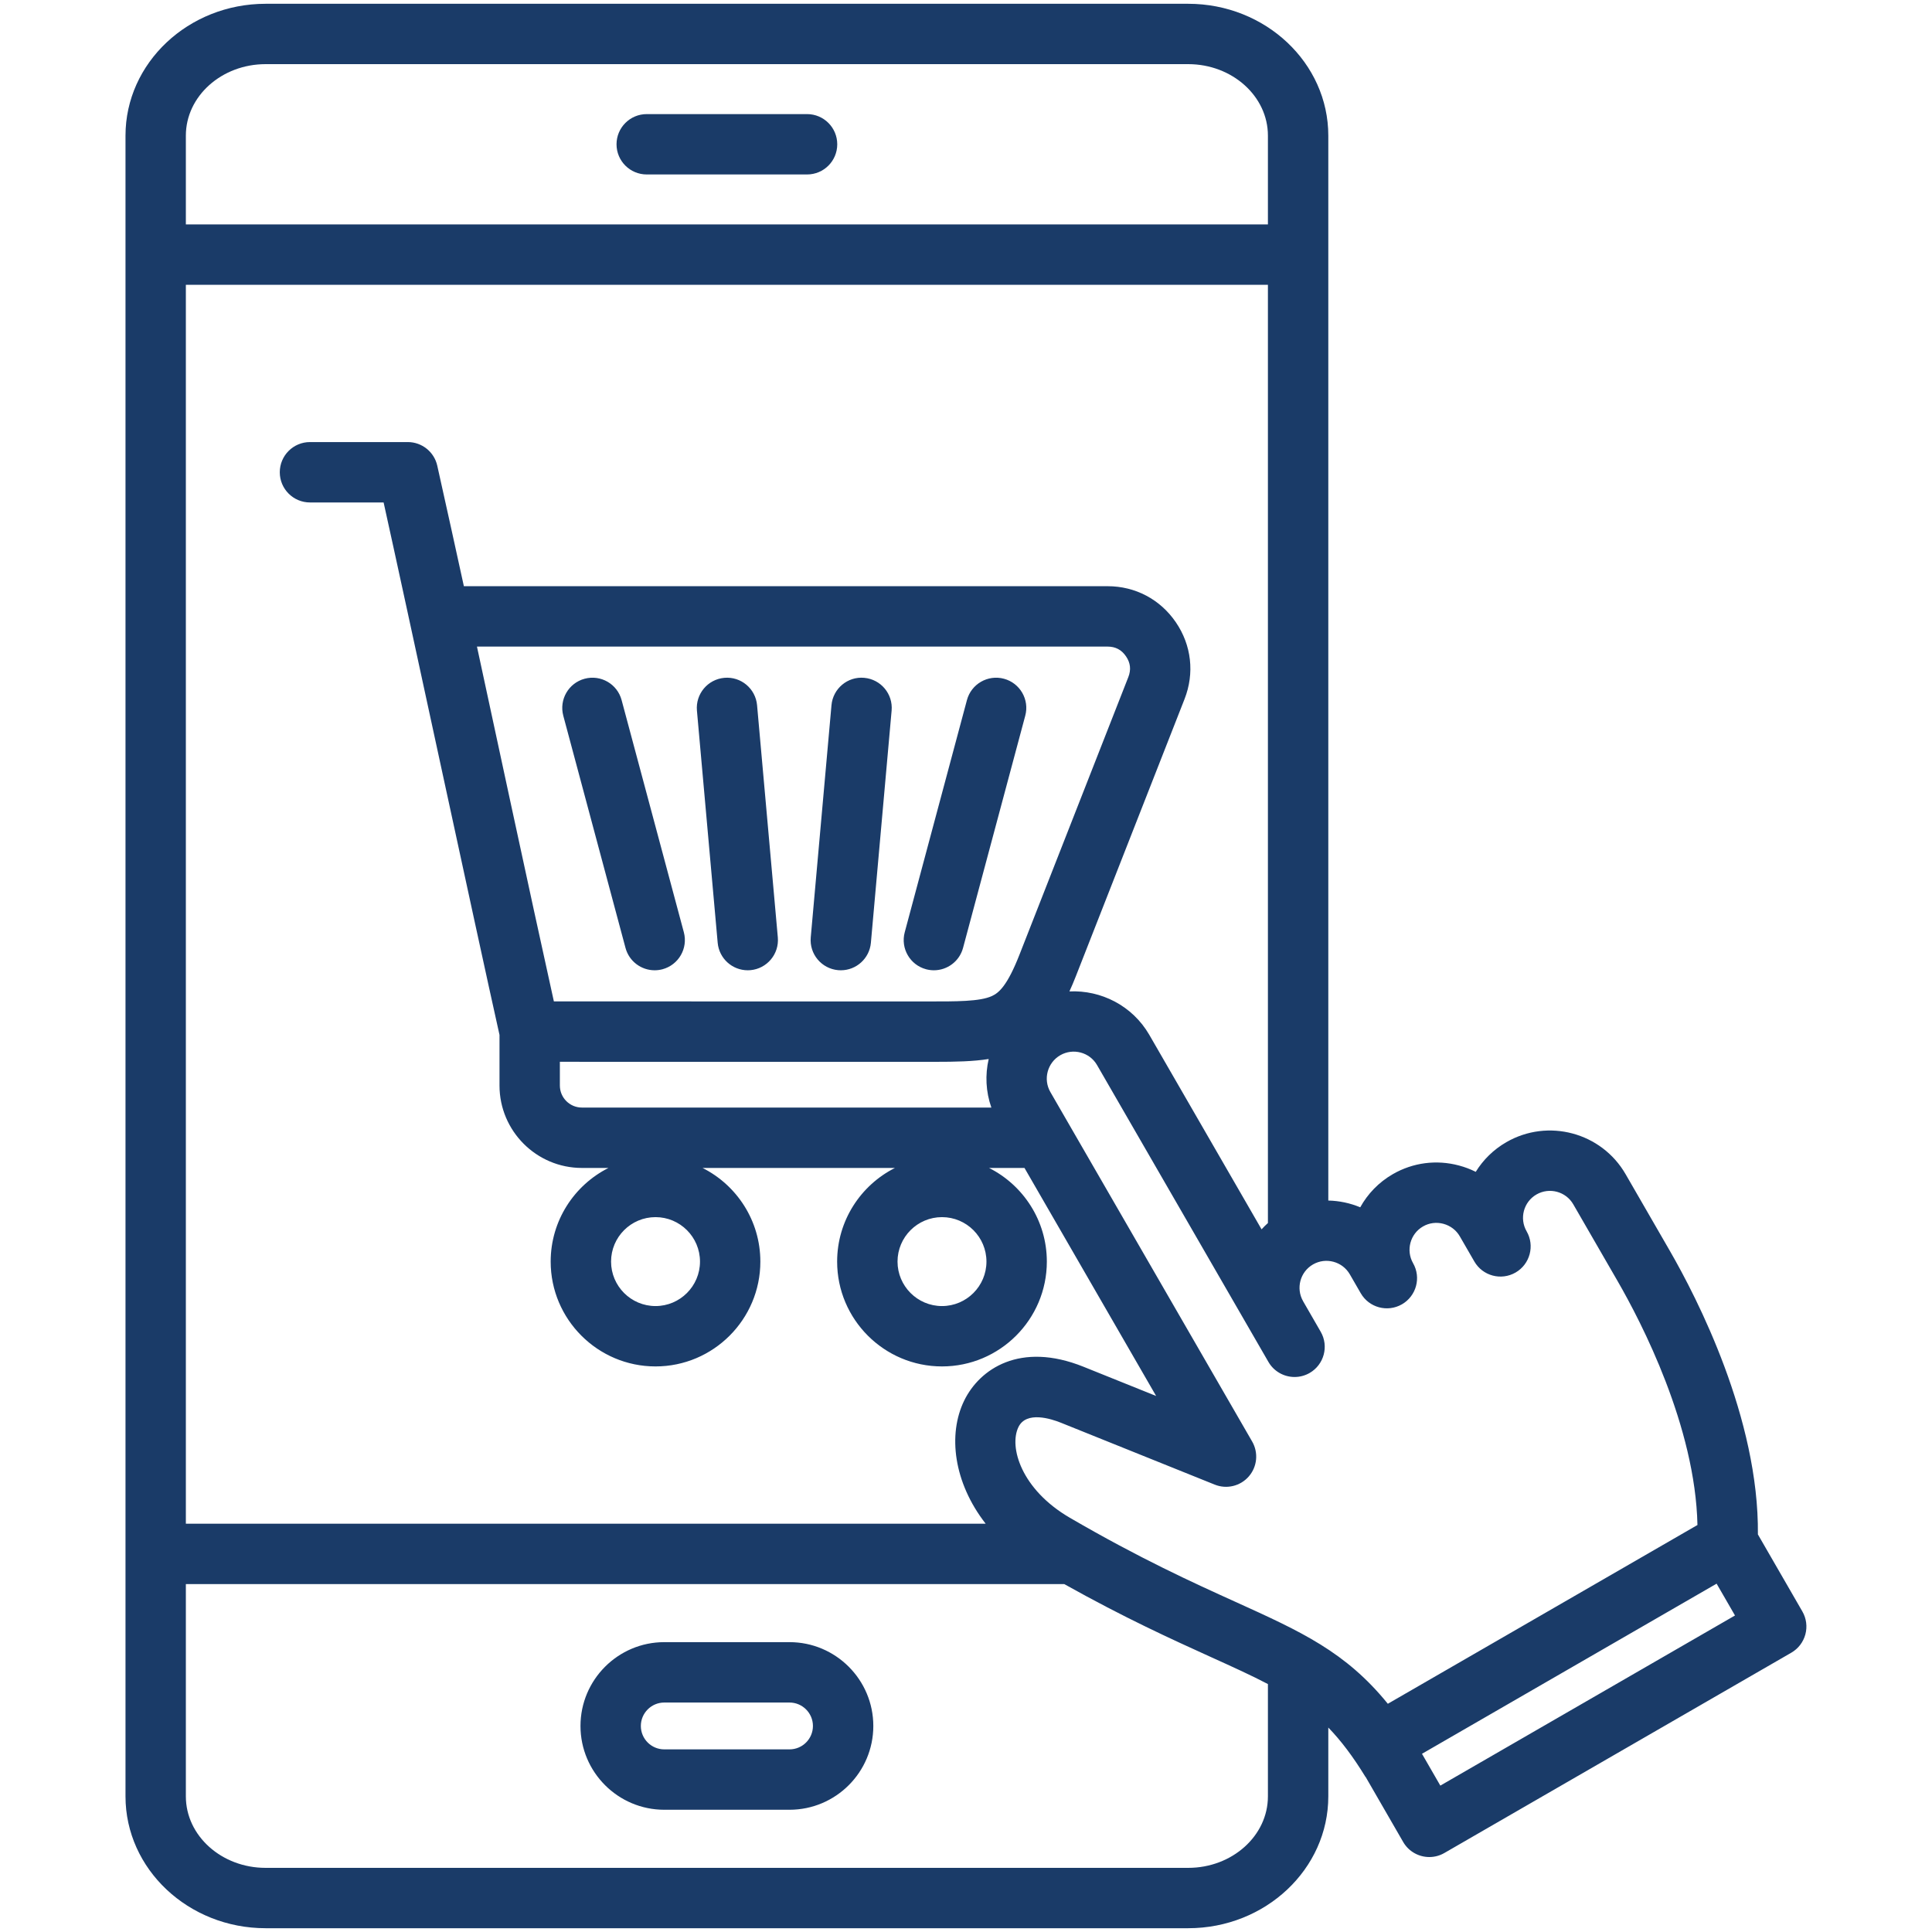 <?xml version="1.0" encoding="UTF-8"?> <svg xmlns="http://www.w3.org/2000/svg" width="70" height="70" viewBox="0 0 70 70" fill="none"><path d="M22.338 5.228C22.338 4.624 22.828 4.134 23.432 4.134H29.242C29.846 4.134 30.335 4.624 30.335 5.228C30.335 5.832 29.846 6.321 29.242 6.321H23.432C22.828 6.321 22.338 5.832 22.338 5.228ZM31.642 62.535C31.642 64.209 30.28 65.571 28.605 65.571H24.068C22.394 65.571 21.032 64.209 21.032 62.535C21.032 60.861 22.394 59.498 24.068 59.498H28.605C30.28 59.498 31.642 60.861 31.642 62.535ZM29.454 62.535C29.454 62.067 29.073 61.686 28.605 61.686H24.068C23.6 61.686 23.219 62.067 23.219 62.535C23.219 63.003 23.6 63.383 24.068 63.383H28.605C29.074 63.383 29.454 63.003 29.454 62.535ZM22.522 25.365C22.366 24.782 21.767 24.436 21.183 24.592C20.599 24.748 20.253 25.348 20.409 25.932L22.663 34.344C22.794 34.833 23.236 35.155 23.719 35.155C23.813 35.155 23.908 35.143 24.003 35.118C24.587 34.961 24.933 34.362 24.777 33.778L22.522 25.365ZM27.43 25.551C27.376 24.95 26.846 24.505 26.244 24.559C25.642 24.613 25.198 25.144 25.251 25.746L26.003 34.159C26.054 34.727 26.531 35.155 27.091 35.155C27.123 35.155 27.157 35.154 27.189 35.151C27.791 35.097 28.235 34.566 28.182 33.964L27.43 25.551ZM31.313 24.559C30.711 24.503 30.18 24.949 30.126 25.551L29.375 33.964C29.321 34.566 29.765 35.097 30.367 35.151C30.4 35.154 30.433 35.155 30.466 35.155C31.026 35.155 31.503 34.727 31.554 34.159L32.305 25.746C32.359 25.144 31.915 24.613 31.313 24.559ZM36.374 24.592C35.791 24.436 35.191 24.782 35.034 25.365L32.78 33.778C32.624 34.362 32.97 34.961 33.554 35.118C33.648 35.143 33.744 35.155 33.837 35.155C34.32 35.155 34.762 34.833 34.893 34.344L37.147 25.931C37.304 25.348 36.957 24.748 36.374 24.592ZM65.412 59.216C65.337 59.496 65.154 59.735 64.903 59.88L52.333 67.137C52.16 67.237 51.973 67.284 51.787 67.284C51.409 67.284 51.041 67.088 50.839 66.737L49.479 64.381L49.475 64.383C49.019 63.638 48.585 63.065 48.127 62.592V65.086C48.127 67.72 45.85 69.863 43.05 69.863H9.624C6.824 69.863 4.547 67.72 4.547 65.086V4.914C4.547 2.28 6.824 0.137 9.624 0.137H43.05C45.85 0.137 48.127 2.28 48.127 4.914V43.498C48.525 43.507 48.918 43.59 49.284 43.743C49.552 43.258 49.951 42.838 50.464 42.542C51.194 42.121 52.046 42.01 52.864 42.229C53.075 42.285 53.278 42.362 53.469 42.458C53.735 42.027 54.108 41.654 54.576 41.384C56.087 40.511 58.025 41.031 58.898 42.542L60.498 45.314C61.486 47.026 63.733 51.389 63.692 55.595L65.303 58.386C65.448 58.637 65.487 58.935 65.412 59.216ZM47.572 45.813C47.106 46.082 46.946 46.679 47.214 47.145L47.215 47.147C47.215 47.148 47.215 47.148 47.215 47.148L47.851 48.251C48.153 48.774 47.974 49.443 47.451 49.745C47.279 49.844 47.091 49.891 46.905 49.891C46.527 49.891 46.159 49.695 45.957 49.344L39.746 38.586C39.478 38.124 38.88 37.965 38.415 38.233C37.949 38.503 37.788 39.101 38.057 39.567L45.368 52.229C45.601 52.633 45.553 53.141 45.247 53.493C44.941 53.846 44.445 53.965 44.013 53.791L38.441 51.549C38.073 51.401 37.186 51.12 36.901 51.703C36.549 52.423 37 53.966 38.762 54.991C41.307 56.472 43.228 57.343 44.773 58.043C47.146 59.119 48.755 59.848 50.284 61.731L61.502 55.254C61.425 51.683 59.475 47.917 58.604 46.408L57.003 43.635C56.734 43.169 56.136 43.009 55.669 43.278C55.203 43.547 55.043 44.146 55.312 44.612C55.614 45.135 55.435 45.804 54.912 46.106C54.388 46.408 53.72 46.229 53.418 45.706L52.891 44.794C52.762 44.57 52.551 44.41 52.298 44.341C52.044 44.273 51.781 44.307 51.557 44.437C51.093 44.705 50.932 45.301 51.198 45.767C51.498 46.29 51.317 46.957 50.794 47.258C50.271 47.558 49.603 47.379 49.302 46.856L48.906 46.17C48.636 45.705 48.038 45.544 47.572 45.813ZM6.734 55.206H35.712C34.551 53.716 34.334 51.973 34.936 50.743C35.494 49.601 36.96 48.596 39.257 49.52L41.889 50.579L37.119 42.317H35.835C37.075 42.942 37.929 44.228 37.929 45.71C37.929 47.804 36.225 49.508 34.13 49.508C32.035 49.508 30.331 47.804 30.331 45.71C30.331 44.228 31.185 42.942 32.425 42.317H25.455C26.696 42.942 27.549 44.228 27.549 45.71C27.549 47.804 25.845 49.508 23.751 49.508C21.656 49.508 19.952 47.804 19.952 45.71C19.952 44.228 20.805 42.942 22.046 42.317H21.084C19.437 42.317 18.098 40.977 18.098 39.331V37.497C17.256 33.729 14.663 21.643 13.899 18.205H11.231C10.627 18.205 10.137 17.715 10.137 17.111C10.137 16.507 10.627 16.017 11.231 16.017H14.775C15.287 16.017 15.731 16.373 15.843 16.872C16.188 18.416 16.506 19.86 16.807 21.239H40.129C41.135 21.239 42.037 21.716 42.604 22.547C43.171 23.378 43.285 24.392 42.918 25.329L38.976 35.381C38.901 35.573 38.825 35.752 38.747 35.921C39.891 35.867 41.026 36.435 41.639 37.49L45.224 43.7C45.224 43.701 45.225 43.702 45.225 43.702L45.709 44.541C45.781 44.461 45.859 44.386 45.939 44.313V10.319H6.734V55.206ZM34.13 44.099C33.242 44.099 32.519 44.821 32.519 45.71C32.519 46.598 33.242 47.321 34.13 47.321C35.019 47.321 35.741 46.598 35.741 45.71C35.741 44.821 35.019 44.099 34.13 44.099ZM23.751 44.099C22.862 44.099 22.14 44.821 22.14 45.71C22.14 46.598 22.862 47.321 23.751 47.321C24.639 47.321 25.362 46.598 25.362 45.71C25.362 44.821 24.639 44.099 23.751 44.099ZM40.882 24.531C40.986 24.263 40.959 24.017 40.797 23.78C40.635 23.542 40.416 23.427 40.129 23.427H17.281C17.547 24.654 19.303 32.842 20.068 36.283L33.514 36.284C34.665 36.287 35.498 36.289 35.938 36.089C36.198 35.97 36.5 35.706 36.94 34.583L40.882 24.531ZM20.285 39.331C20.285 39.771 20.643 40.129 21.084 40.129H35.919C35.716 39.553 35.69 38.943 35.822 38.37C35.254 38.46 34.616 38.472 33.884 38.472C33.762 38.472 20.285 38.471 20.285 38.471V39.331ZM6.734 4.914V8.132H45.939V4.914C45.939 3.486 44.644 2.324 43.05 2.324H9.624C8.03 2.324 6.734 3.486 6.734 4.914ZM45.939 65.086V61.017C45.346 60.705 44.67 60.399 43.869 60.036C42.466 59.399 40.758 58.625 38.559 57.394H6.734V65.086C6.734 66.514 8.03 67.676 9.624 67.676H43.05C44.644 67.676 45.939 66.514 45.939 65.086ZM62.862 58.532L62.196 57.379L51.521 63.543L52.186 64.696L62.862 58.532Z" fill="#1A3B68"></path></svg> 